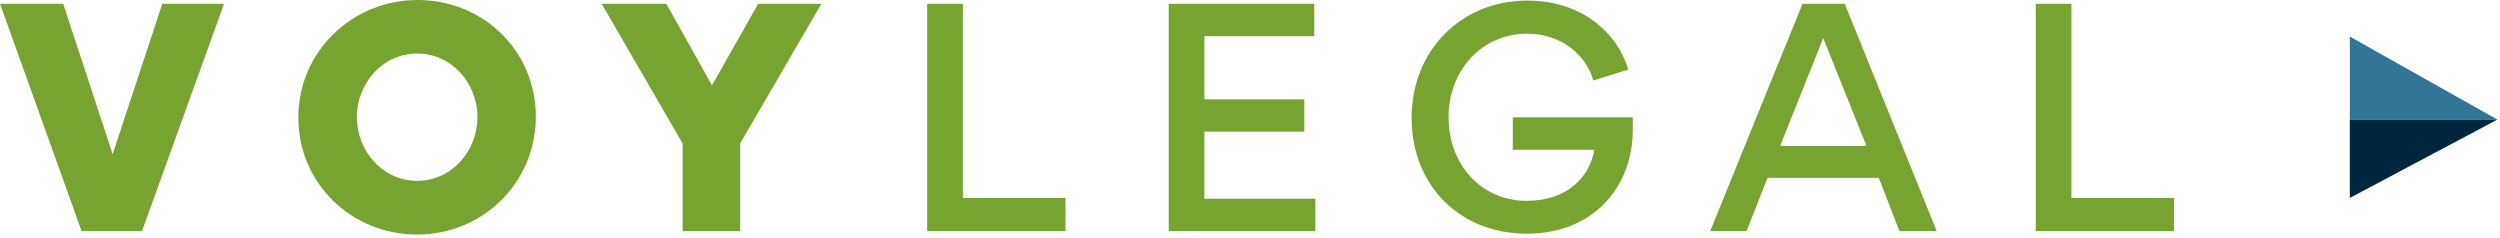 <?xml version="1.0" encoding="UTF-8"?>
<svg width="210px" height="20px" viewBox="0 0 210 20" version="1.1" xmlns="http://www.w3.org/2000/svg" xmlns:xlink="http://www.w3.org/1999/xlink">
    <!-- Generator: Sketch 63.1 (92452) - https://sketch.com -->
    <title>VoyLegal</title>
    <desc>Created with Sketch.</desc>
    <g id="Page-1" stroke="none" stroke-width="1" fill="none" fill-rule="evenodd">
        <g id="VOYLegal-New-CS" transform="translate(-1240, -2322)" fill-rule="nonzero">
            <g id="testimonial-1" transform="translate(359, 1947)">
                <g id="Group-2" transform="translate(805, 170)">
                    <g id="VoyLegal" transform="translate(76, 205)">
                        <polygon id="Path" fill="#77A431" points="0 0.321 5.309 0.321 9.463 12.952 13.63 0.321 18.82 0.321 11.928 19.416 6.856 19.416"></polygon>
                        <path d="M35.082,0 C40.583,0 45.011,4.262 45.011,9.797 C45.011,15.356 40.546,19.701 35.035,19.701 C29.524,19.701 25.059,15.416 25.059,9.868 C25.059,4.333 29.583,0 35.082,0 M35.047,15.189 C37.964,15.189 40.106,12.666 40.106,9.833 C40.106,6.999 37.951,4.499 35.047,4.499 C32.13,4.499 29.976,6.999 29.976,9.833 C29.975,12.666 32.13,15.189 35.047,15.189" id="Shape" fill="#77A431"></path>
                        <polygon id="Path" fill="#77A431" points="57.341 19.416 57.341 12.059 50.544 0.321 55.972 0.321 59.806 7.166 63.686 0.321 68.996 0.321 62.174 12.047 62.174 19.416"></polygon>
                        <polygon id="Path" fill="#77A431" points="80.881 16.63 89.5 16.63 89.5 19.416 77.881 19.416 77.881 0.321 80.881 0.321"></polygon>
                        <polygon id="Path" fill="#77A431" points="110.397 3.036 101.171 3.036 101.171 8.345 109.564 8.345 109.564 11.059 101.171 11.059 101.171 16.689 110.493 16.689 110.493 19.416 98.172 19.416 98.172 0.321 110.397 0.321"></polygon>
                        <path d="M128.262,2.833 C124.537,2.833 121.679,5.845 121.679,9.846 C121.679,13.773 124.382,16.868 128.239,16.868 C131.609,16.868 133.501,14.94 133.929,12.584 L127.073,12.584 L127.073,9.856 L137.155,9.856 L137.155,10.904 C137.155,15.737 133.809,19.63 128.262,19.63 C122.525,19.63 118.573,15.476 118.573,9.904 C118.573,4.214 122.764,0.048 128.299,0.048 C132.906,0.048 135.893,2.809 136.774,5.845 L133.834,6.762 C133.418,5.131 131.631,2.833 128.262,2.833" id="Path" fill="#77A431"></path>
                        <path d="M143.653,19.416 L151.413,0.321 L154.961,0.321 L162.686,19.416 L159.555,19.416 L157.817,14.939 L148.473,14.939 L146.711,19.416 L143.653,19.416 Z M153.151,3.203 L149.532,12.261 L156.782,12.261 L153.151,3.203 Z" id="Shape" fill="#77A431"></path>
                        <polygon id="Path" fill="#77A431" points="174.001 16.63 182.619 16.63 182.619 19.416 171.002 19.416 171.002 0.321 174.001 0.321"></polygon>
                        <g id="Group" transform="translate(196.875, 2.5)">
                            <polygon id="Path" fill="#327595" points="0.51 0.571 0.51 7.544 12.907 7.544"></polygon>
                            <polygon id="Path" fill="#00263F" points="0.51 14.127 12.908 7.544 0.51 7.544"></polygon>
                        </g>
                    </g>
                </g>
            </g>
        </g>
    </g>
</svg>